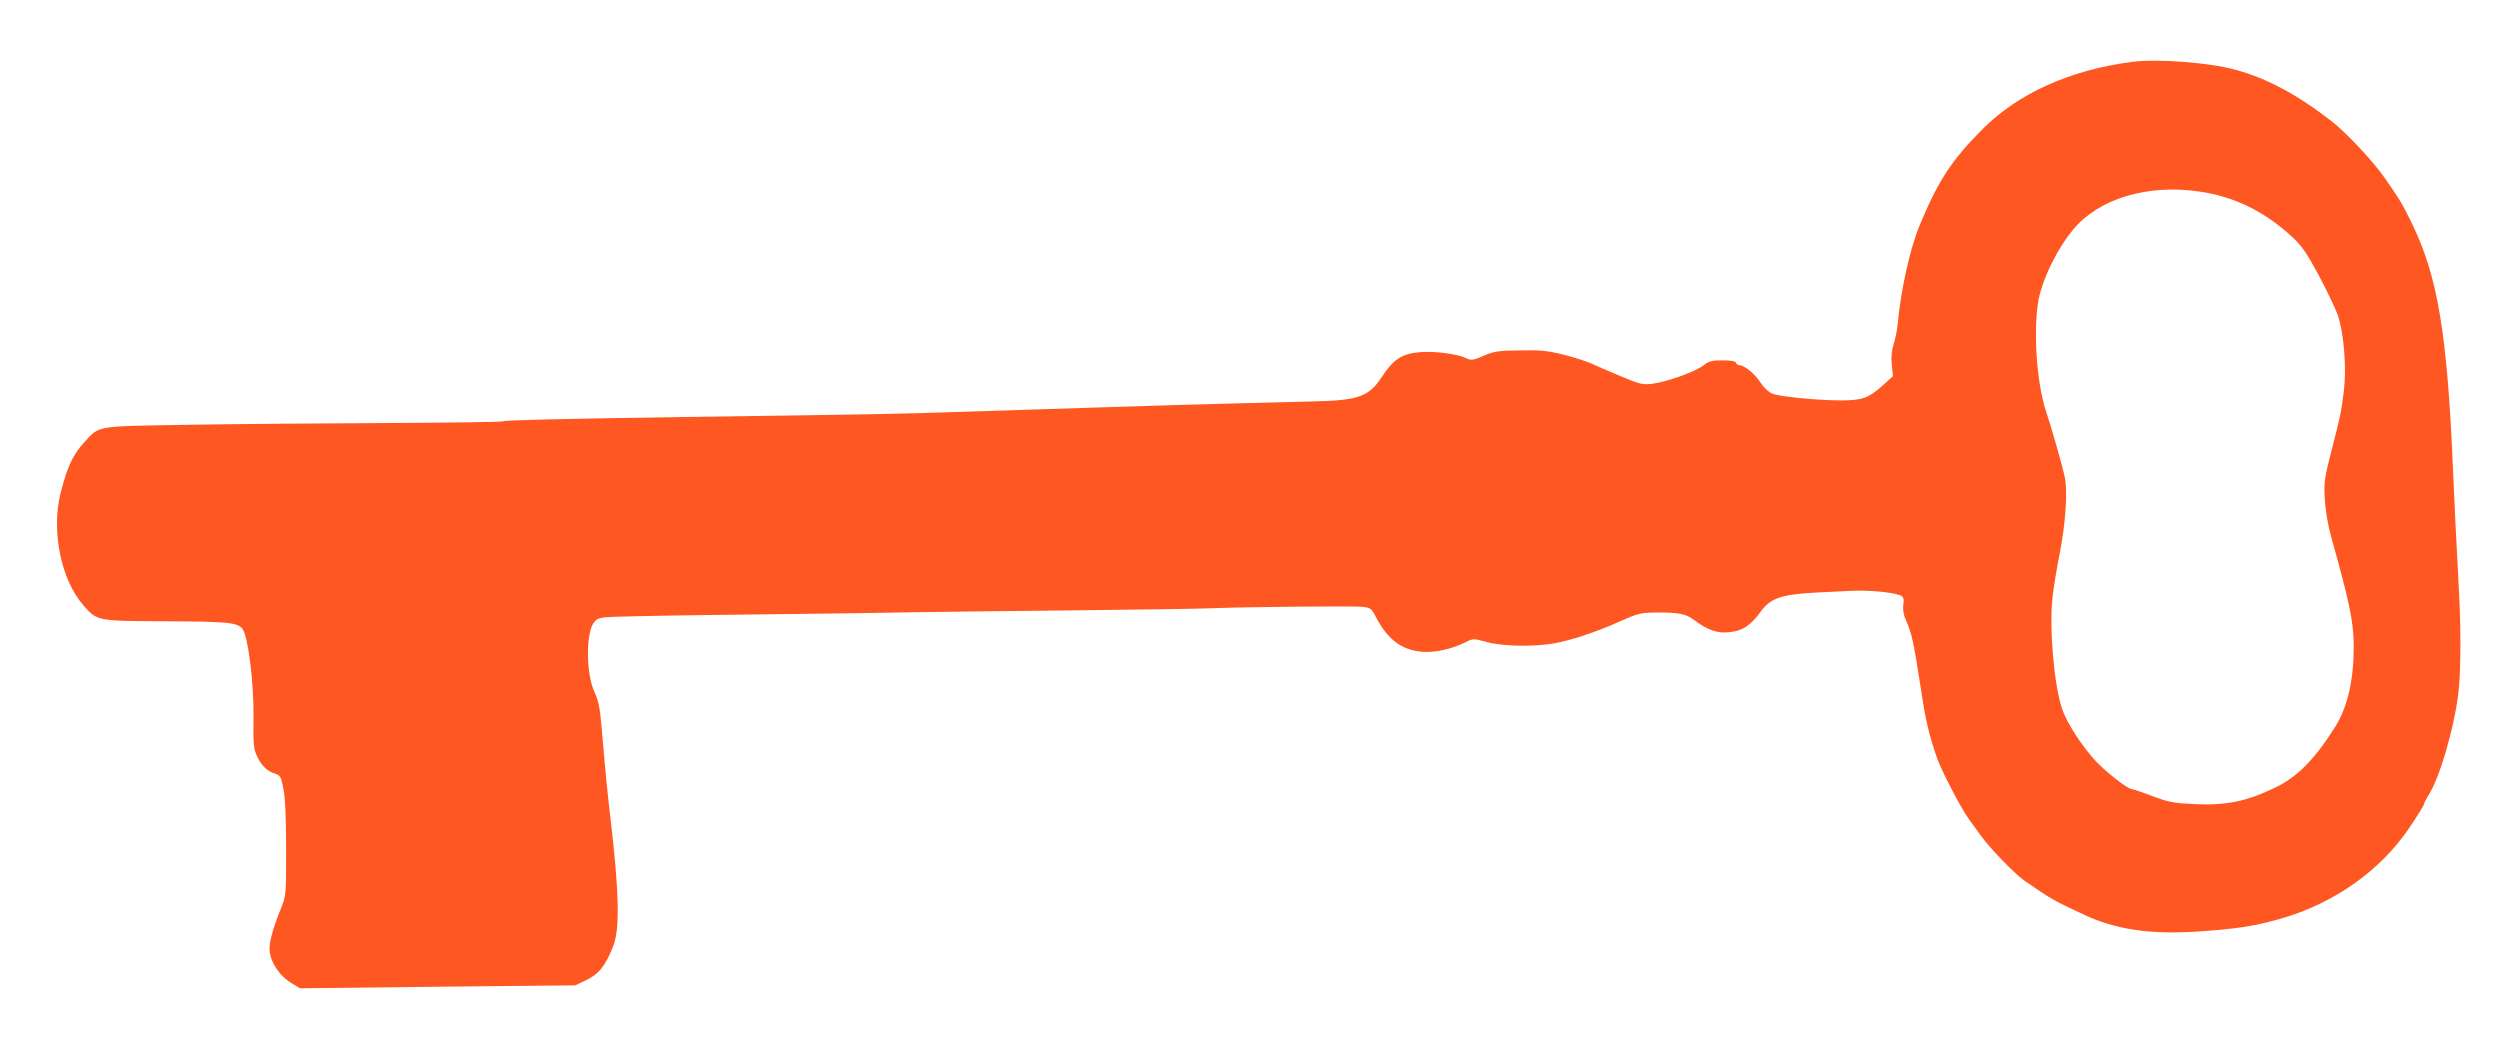 <?xml version="1.0" standalone="no"?>
<!DOCTYPE svg PUBLIC "-//W3C//DTD SVG 20010904//EN"
 "http://www.w3.org/TR/2001/REC-SVG-20010904/DTD/svg10.dtd">
<svg version="1.0" xmlns="http://www.w3.org/2000/svg"
 width="1280pt" height="540pt" viewBox="0 0 1280 540"
 preserveAspectRatio="xMidYMid meet">
<g transform="translate(0,540) scale(0.1,-0.1)"
fill="#ff5722" stroke="none">
<path d="M10915 5083 c-315 -41 -583 -161 -766 -346 -156 -156 -225 -262 -319
-487 -50 -120 -97 -329 -114 -510 -3 -30 -12 -77 -21 -103 -10 -32 -13 -68 -9
-106 l6 -57 -53 -48 c-72 -64 -104 -76 -212 -76 -123 0 -315 19 -354 35 -18 8
-43 31 -57 53 -28 45 -84 92 -109 92 -8 0 -17 6 -19 13 -3 8 -26 12 -69 12
-54 0 -70 -4 -99 -27 -43 -32 -187 -84 -261 -93 -49 -6 -63 -2 -164 40 -60 25
-128 55 -150 65 -22 10 -85 30 -139 44 -84 21 -119 24 -225 22 -111 -1 -133
-5 -186 -28 -52 -23 -63 -24 -85 -13 -45 22 -159 38 -237 32 -94 -7 -138 -35
-198 -127 -66 -100 -119 -120 -344 -125 -80 -2 -254 -7 -386 -10 -132 -3 -440
-12 -685 -20 -518 -17 -726 -23 -940 -30 -85 -3 -315 -7 -510 -10 -195 -3
-512 -7 -705 -10 -610 -9 -919 -16 -929 -22 -5 -4 -275 -7 -600 -9 -325 -1
-782 -5 -1016 -9 -478 -8 -448 -3 -528 -89 -59 -64 -87 -125 -122 -261 -48
-194 2 -443 117 -574 71 -81 68 -80 416 -82 321 -1 372 -6 398 -38 29 -35 59
-277 57 -451 -2 -130 0 -161 15 -195 23 -52 52 -82 92 -95 31 -10 34 -16 46
-78 9 -45 14 -146 14 -307 0 -240 0 -240 -28 -310 -37 -91 -57 -162 -57 -202
0 -63 49 -140 115 -178 l41 -25 705 8 704 7 57 27 c64 30 101 77 139 178 33
87 29 276 -16 655 -14 118 -24 217 -45 463 -8 96 -16 135 -35 176 -46 96 -46
310 -2 362 22 24 24 25 222 29 110 3 416 7 680 10 264 3 586 7 715 10 129 2
507 7 840 10 333 4 652 8 710 11 181 7 723 12 768 7 38 -5 45 -10 64 -47 60
-118 132 -174 239 -183 64 -6 153 14 223 49 38 19 41 19 100 3 71 -21 198 -27
312 -15 91 9 243 57 384 121 90 40 100 42 190 43 107 0 142 -7 185 -39 68 -51
116 -68 177 -62 69 6 111 34 164 107 48 67 107 87 279 96 50 2 132 6 184 9 99
5 237 -10 259 -28 9 -7 11 -22 7 -43 -3 -19 0 -46 8 -66 39 -91 41 -102 92
-428 16 -107 40 -201 76 -300 25 -67 120 -249 157 -300 15 -20 43 -59 62 -86
47 -66 176 -199 225 -233 143 -98 140 -97 307 -175 158 -74 333 -101 572 -86
199 13 294 27 429 65 278 79 516 248 666 471 39 58 71 110 71 115 0 5 11 27
25 49 56 88 129 338 151 514 13 103 15 310 5 506 -20 382 -21 408 -32 653 -29
689 -78 979 -208 1249 -52 106 -62 123 -142 238 -60 86 -199 234 -272 290
-174 135 -330 219 -492 263 -135 37 -399 57 -530 40z m348 -664 c178 -26 333
-102 475 -234 47 -44 73 -81 132 -191 41 -76 84 -167 98 -203 32 -89 47 -270
33 -389 -15 -118 -16 -124 -63 -306 -38 -149 -40 -166 -35 -255 4 -57 17 -135
33 -191 93 -332 114 -431 115 -553 1 -174 -30 -314 -94 -417 -105 -167 -195
-259 -309 -313 -147 -71 -254 -92 -416 -84 -102 5 -129 10 -212 41 -52 20
-100 36 -106 36 -21 0 -140 94 -190 150 -70 78 -141 189 -165 257 -42 121 -68
418 -50 576 6 54 23 155 37 225 29 147 41 315 26 387 -11 54 -70 262 -95 335
-54 159 -70 464 -33 605 28 106 97 241 169 328 132 160 382 236 650 196z"/>
</g>
</svg>
